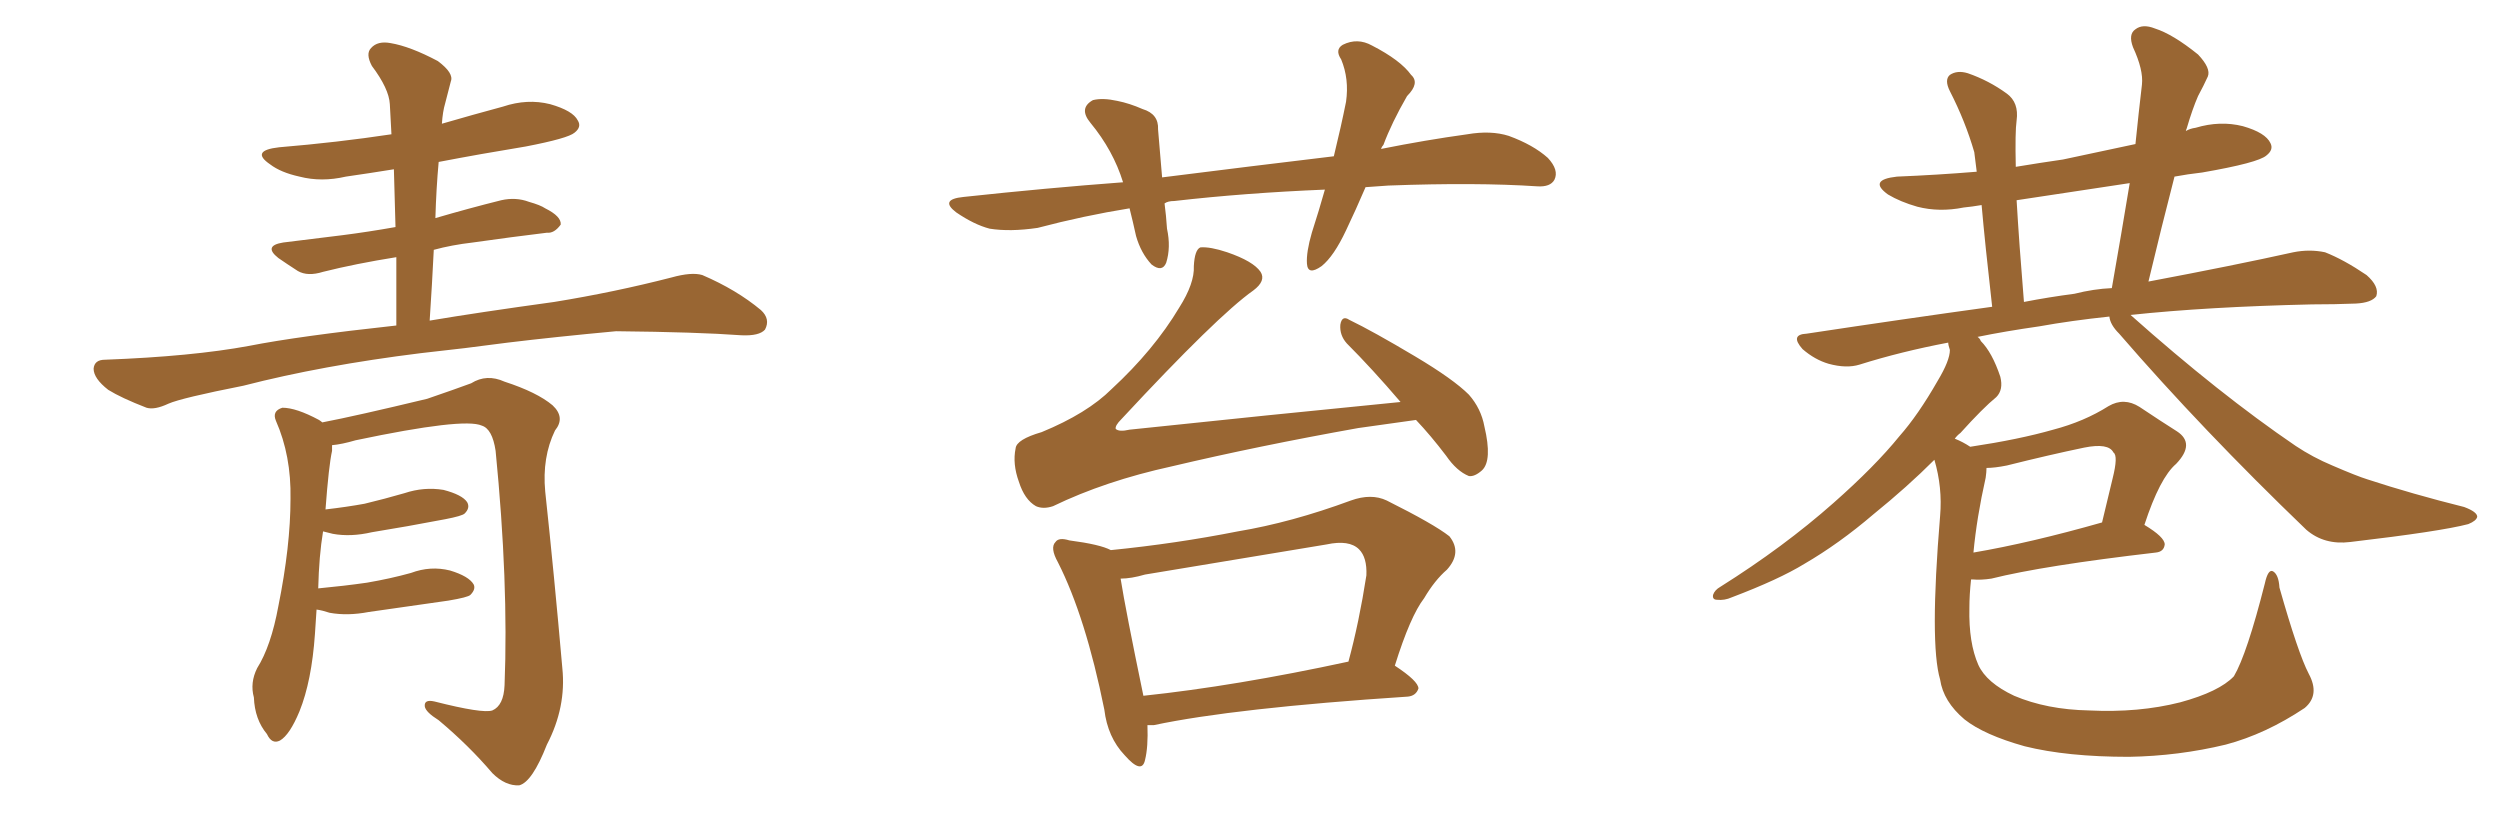 <svg xmlns="http://www.w3.org/2000/svg" xmlns:xlink="http://www.w3.org/1999/xlink" width="450" height="150"><path fill="#996633" padding="10" d="M77.34 57.71L77.34 57.71Q85.99 56.25 99.76 54.35L99.76 54.35Q110.60 52.59 120.85 49.95L120.85 49.95Q124.51 48.93 126.42 49.51L126.42 49.51Q132.57 52.15 136.96 55.81L136.96 55.81Q138.72 57.42 137.70 59.33L137.70 59.33Q136.67 60.50 133.45 60.35L133.45 60.35Q125.54 59.77 110.89 59.62L110.89 59.62Q99.90 60.64 91.41 61.67L91.41 61.67Q83.79 62.70 75.73 63.57L75.73 63.57Q58.01 65.77 43.80 69.43L43.80 69.43Q32.67 71.63 30.32 72.66L30.32 72.66Q27.83 73.83 26.37 73.39L26.37 73.39Q21.83 71.63 19.48 70.17L19.48 70.17Q16.85 68.12 16.85 66.36L16.85 66.36Q16.99 64.75 18.90 64.75L18.90 64.75Q34.57 64.16 44.82 62.26L44.82 62.26Q53.76 60.50 71.34 58.59L71.34 58.59Q71.34 52.15 71.34 46.29L71.34 46.29Q64.01 47.46 58.15 48.93L58.15 48.93Q55.37 49.80 53.61 48.78L53.61 48.78Q51.56 47.46 50.10 46.44L50.10 46.44Q47.31 44.24 50.98 43.65L50.98 43.65Q56.69 42.92 61.67 42.33L61.67 42.33Q66.21 41.75 71.19 40.87L71.19 40.87Q71.04 35.45 70.90 30.47L70.90 30.47Q66.36 31.20 62.26 31.79L62.26 31.79Q57.86 32.81 53.91 31.79L53.91 31.79Q50.54 31.05 48.63 29.59L48.63 29.59Q44.97 27.10 50.24 26.51L50.24 26.51Q60.79 25.63 70.46 24.17L70.46 24.17Q70.31 21.39 70.17 18.75L70.17 18.75Q70.02 15.97 66.94 11.87L66.94 11.87Q65.77 9.67 66.80 8.64L66.80 8.64Q67.97 7.32 70.31 7.76L70.31 7.76Q73.83 8.35 78.81 10.99L78.81 10.99Q81.74 13.18 81.15 14.65L81.15 14.65Q80.71 16.26 80.13 18.60L80.13 18.60Q79.69 20.07 79.54 22.27L79.54 22.27Q85.11 20.65 90.53 19.19L90.53 19.19Q94.92 17.72 99.02 18.75L99.02 18.75Q103.13 19.92 104.00 21.68L104.00 21.68Q104.74 22.85 103.42 23.88L103.42 23.88Q102.25 24.90 94.63 26.37L94.63 26.37Q86.57 27.69 78.96 29.15L78.96 29.15Q78.52 33.98 78.37 39.26L78.37 39.26Q84.38 37.50 90.23 36.04L90.23 36.04Q92.87 35.45 95.21 36.33L95.21 36.33Q97.27 36.91 98.14 37.50L98.14 37.50Q101.07 38.96 100.93 40.43L100.93 40.43Q99.76 42.04 98.44 41.89L98.44 41.89Q92.29 42.63 85.11 43.65L85.11 43.65Q81.30 44.09 78.08 44.97L78.08 44.97Q77.78 51.12 77.34 57.71ZM56.98 109.72L56.98 109.72L56.98 109.72Q56.84 111.77 56.69 114.11L56.69 114.11Q56.10 122.61 53.91 128.03L53.91 128.03Q52.15 132.28 50.39 133.30L50.39 133.30Q48.93 134.03 48.05 132.13L48.05 132.13Q45.85 129.49 45.70 125.54L45.70 125.54Q44.97 122.90 46.29 120.26L46.29 120.26Q48.78 116.31 50.10 109.13L50.10 109.13Q52.29 98.29 52.29 89.79L52.29 89.79Q52.44 82.03 49.66 75.73L49.66 75.73Q48.93 73.97 50.83 73.39L50.83 73.39Q53.32 73.39 57.42 75.59L57.42 75.59Q57.86 75.88 58.01 76.03L58.01 76.03Q64.16 74.85 76.90 71.78L76.90 71.78Q82.03 70.02 84.81 68.99L84.81 68.99Q87.60 67.24 90.82 68.70L90.82 68.70Q96.68 70.61 99.46 72.95L99.46 72.95Q101.81 75.15 99.90 77.49L99.90 77.49Q97.56 82.32 98.14 88.48L98.14 88.48Q99.76 103.56 101.22 120.26L101.22 120.26Q101.95 127.29 98.44 134.03L98.44 134.03Q95.80 140.77 93.46 141.36L93.46 141.36Q90.97 141.50 88.62 139.16L88.62 139.16Q84.38 134.18 78.96 129.64L78.96 129.64Q76.61 128.17 76.46 127.15L76.46 127.15Q76.32 125.83 78.22 126.27L78.22 126.27Q86.87 128.47 88.62 127.88L88.62 127.88Q90.67 127.00 90.82 123.34L90.82 123.34Q91.55 104.88 89.21 81.15L89.21 81.15Q88.62 77.20 86.72 76.61L86.72 76.61Q83.50 75.15 64.01 79.25L64.01 79.25Q61.52 79.98 59.77 80.13L59.77 80.13Q59.77 80.57 59.77 81.15L59.77 81.15Q59.18 83.79 58.59 91.70L58.59 91.70Q62.40 91.26 65.63 90.67L65.63 90.67Q69.29 89.79 72.80 88.77L72.80 88.77Q76.32 87.60 79.83 88.18L79.83 88.18Q83.20 89.06 84.08 90.38L84.08 90.38Q84.67 91.41 83.64 92.43L83.64 92.43Q83.20 92.87 80.13 93.46L80.13 93.46Q73.24 94.78 66.94 95.80L66.94 95.80Q63.13 96.68 59.91 96.09L59.91 96.09Q58.74 95.80 58.15 95.65L58.15 95.65Q57.42 100.05 57.28 105.91L57.28 105.91Q61.96 105.47 66.06 104.88L66.06 104.88Q70.31 104.15 73.97 103.13L73.97 103.13Q77.49 101.81 81.01 102.69L81.01 102.69Q84.38 103.71 85.25 105.18L85.25 105.18Q85.69 106.05 84.67 107.08L84.67 107.08Q84.23 107.52 80.71 108.11L80.71 108.11Q73.39 109.13 66.36 110.16L66.36 110.16Q62.55 110.89 59.33 110.30L59.33 110.30Q58.01 109.86 56.98 109.72ZM254.88 75.59L254.88 75.59Q250.78 76.17 244.48 77.05L244.48 77.05Q226.46 80.27 210.94 83.94L210.94 83.94Q198.93 86.57 189.55 91.11L189.55 91.11Q187.79 91.70 186.47 91.11L186.47 91.11Q184.42 89.94 183.40 86.72L183.40 86.72Q182.23 83.50 182.81 80.71L182.81 80.71Q182.96 79.10 187.50 77.78L187.50 77.78Q195.70 74.41 200.10 70.02L200.10 70.02Q207.71 62.99 212.26 55.37L212.26 55.37Q215.04 50.98 214.89 47.90L214.89 47.90Q215.04 44.97 216.06 44.53L216.06 44.53Q217.82 44.38 220.90 45.41L220.90 45.41Q225.59 47.02 226.90 48.93L226.90 48.93Q227.93 50.54 225.59 52.29L225.59 52.29Q219.14 56.84 201.86 75.44L201.86 75.44Q200.68 76.61 200.83 77.20L200.83 77.20Q201.42 77.78 203.32 77.34L203.32 77.34Q228.22 74.71 252.10 72.36L252.10 72.36Q246.97 66.36 242.43 61.82L242.43 61.82Q241.11 60.35 241.26 58.45L241.26 58.45Q241.55 56.69 242.87 57.57L242.87 57.57Q247.12 59.62 254.74 64.16L254.74 64.16Q261.62 68.26 264.40 71.04L264.40 71.04Q266.60 73.54 267.19 76.76L267.19 76.76Q268.65 82.91 266.75 84.67L266.75 84.67Q265.43 85.84 264.40 85.69L264.40 85.69Q262.21 84.81 260.30 82.03L260.30 82.03Q257.52 78.37 254.88 75.59ZM206.54 130.52L206.54 130.52Q206.69 134.47 206.10 136.82L206.10 136.82Q205.52 139.45 202.44 135.94L202.44 135.94Q199.37 132.71 198.78 127.73L198.78 127.73Q195.41 111.04 190.43 101.22L190.43 101.22Q188.96 98.58 189.99 97.56L189.99 97.56Q190.58 96.68 192.48 97.27L192.48 97.27Q198.05 98.00 199.95 99.02L199.95 99.02Q211.67 97.85 222.80 95.65L222.80 95.65Q232.47 94.04 243.16 90.09L243.16 90.09Q246.83 88.77 249.61 90.09L249.61 90.09Q258.11 94.34 260.89 96.53L260.89 96.53Q263.23 99.46 260.45 102.54L260.45 102.54Q258.25 104.44 256.35 107.67L256.35 107.67Q253.86 110.89 251.07 119.82L251.07 119.82Q255.32 122.61 255.32 123.93L255.32 123.93Q254.88 125.24 253.42 125.39L253.42 125.39Q222.22 127.44 207.71 130.52L207.71 130.52Q206.98 130.52 206.54 130.52ZM205.81 125.24L205.81 125.24Q222.36 123.49 242.72 119.09L242.72 119.09Q244.63 112.06 245.95 103.56L245.95 103.56Q246.09 100.34 244.63 98.88L244.63 98.88Q242.87 97.12 238.77 98.00L238.77 98.00Q222.95 100.63 206.10 103.42L206.10 103.42Q203.61 104.15 201.71 104.15L201.71 104.15Q202.59 109.72 205.81 125.24ZM245.80 33.69L245.80 33.69L245.80 33.69Q244.04 37.79 242.29 41.46L242.29 41.46Q240.09 46.14 237.89 47.90L237.89 47.90Q235.40 49.66 235.25 47.46L235.25 47.46Q235.11 45.41 236.13 41.89L236.13 41.89Q237.45 37.79 238.48 34.13L238.48 34.13Q224.12 34.72 211.38 36.18L211.38 36.18Q210.21 36.18 209.62 36.62L209.62 36.62Q209.91 38.82 210.06 41.16L210.06 41.16Q210.79 44.53 209.91 47.31L209.91 47.31Q209.18 49.07 207.28 47.61L207.28 47.61Q205.37 45.56 204.49 42.48L204.49 42.48Q203.91 39.84 203.32 37.50L203.32 37.50Q195.12 38.82 186.77 41.02L186.77 41.02Q181.79 41.75 178.13 41.16L178.13 41.16Q175.34 40.43 172.12 38.23L172.12 38.23Q169.04 35.89 173.44 35.45L173.44 35.45Q188.38 33.84 202.15 32.81L202.15 32.81Q200.39 27.10 196.29 22.12L196.29 22.12Q194.09 19.48 196.73 18.02L196.73 18.02Q198.49 17.58 201.12 18.16L201.12 18.16Q203.32 18.60 205.66 19.63L205.66 19.63Q208.59 20.51 208.45 23.29L208.45 23.29Q208.74 26.95 209.18 31.93L209.18 31.93Q225.44 29.88 240.09 28.13L240.09 28.13Q241.41 22.71 242.29 18.31L242.29 18.31Q242.87 14.21 241.41 10.69L241.41 10.69Q240.23 8.94 241.70 8.06L241.70 8.06Q244.34 6.74 246.97 8.20L246.97 8.20Q252.10 10.84 254.00 13.48L254.00 13.48Q255.62 14.94 253.27 17.29L253.27 17.29Q250.49 22.12 249.02 26.07L249.02 26.07Q248.73 26.37 248.58 26.81L248.58 26.81Q256.64 25.20 264.11 24.17L264.11 24.17Q268.36 23.44 271.58 24.46L271.58 24.46Q275.98 26.07 278.61 28.42L278.61 28.42Q280.66 30.62 279.79 32.37L279.79 32.37Q279.05 33.69 276.71 33.54L276.71 33.54Q265.72 32.81 249.90 33.40L249.90 33.40Q247.71 33.54 245.80 33.69ZM415.58 121.29L415.58 121.29Q417.63 125.10 414.84 127.44L414.84 127.44Q407.81 132.13 400.63 134.03L400.63 134.03Q392.14 136.08 383.20 136.23L383.20 136.23Q372.07 136.23 364.45 134.33L364.45 134.33Q357.13 132.28 353.61 129.49L353.61 129.49Q349.80 126.27 349.22 122.31L349.22 122.31Q347.31 115.87 349.22 92.87L349.22 92.87Q349.66 87.74 348.19 82.76L348.19 82.76Q343.36 87.60 337.21 92.58L337.21 92.58Q331.05 97.85 324.76 101.51L324.76 101.51Q320.21 104.30 311.72 107.52L311.72 107.52Q310.40 108.11 309.08 107.96L309.08 107.96Q308.20 107.96 308.35 107.08L308.35 107.08Q308.64 106.20 309.67 105.62L309.67 105.62Q321.09 98.44 330.03 90.53L330.03 90.53Q337.50 83.94 341.89 78.52L341.89 78.52Q345.26 74.71 348.78 68.55L348.78 68.55Q350.98 64.89 350.98 62.99L350.98 62.99Q350.68 62.11 350.68 61.67L350.68 61.67Q342.19 63.28 334.72 65.63L334.72 65.63Q332.37 66.36 329.15 65.48L329.15 65.48Q326.66 64.75 324.46 62.84L324.46 62.84Q322.12 60.21 325.20 60.06L325.20 60.06Q342.63 57.42 358.59 55.22L358.59 55.22Q357.28 43.65 356.69 36.91L356.69 36.91Q354.93 37.21 353.47 37.35L353.47 37.35Q349.07 38.23 345.12 37.21L345.12 37.21Q342.04 36.33 339.84 35.01L339.84 35.01Q336.18 32.37 341.46 31.79L341.46 31.79Q348.78 31.49 355.81 30.91L355.81 30.91Q355.52 28.71 355.37 27.39L355.37 27.39Q353.76 21.83 350.98 16.41L350.98 16.41Q349.95 14.36 350.98 13.48L350.98 13.48Q352.29 12.60 354.20 13.18L354.20 13.18Q358.01 14.50 361.23 16.85L361.23 16.85Q363.43 18.46 362.99 21.68L362.99 21.68Q362.70 23.73 362.84 30.03L362.84 30.03Q367.24 29.30 371.34 28.71L371.34 28.71Q377.64 27.39 384.38 25.93L384.38 25.93Q384.96 20.21 385.55 15.23L385.55 15.23Q385.84 12.60 383.94 8.50L383.94 8.50Q383.06 6.15 384.38 5.27L384.38 5.27Q385.69 4.25 387.89 5.13L387.89 5.13Q391.11 6.15 395.65 9.81L395.65 9.81Q398.00 12.30 397.41 13.77L397.41 13.77Q396.68 15.38 395.65 17.29L395.65 17.29Q394.63 19.63 393.60 23.14L393.60 23.14Q393.46 23.44 393.46 23.58L393.46 23.58Q394.19 23.14 395.21 23.00L395.21 23.00Q399.61 21.68 403.71 22.71L403.71 22.71Q407.81 23.88 408.69 25.78L408.69 25.78Q409.28 26.95 407.96 27.98L407.96 27.98Q406.49 29.30 396.39 31.05L396.39 31.05Q393.75 31.35 391.41 31.79L391.41 31.79Q389.06 40.87 386.72 50.68L386.72 50.68Q402.25 47.75 412.79 45.41L412.79 45.41Q415.72 44.82 418.51 45.41L418.51 45.41Q421.88 46.73 425.98 49.51L425.98 49.51Q428.32 51.56 427.73 53.32L427.73 53.32Q426.86 54.49 424.07 54.64L424.07 54.64Q420.26 54.79 416.16 54.79L416.16 54.79Q397.27 55.22 383.50 56.69L383.50 56.69Q399.46 70.90 413.23 80.27L413.23 80.27Q416.31 82.32 419.82 83.79L419.82 83.79Q424.22 85.69 426.12 86.28L426.12 86.28Q434.18 88.92 443.55 91.26L443.55 91.26Q445.90 92.14 445.90 93.02L445.90 93.02Q445.75 93.75 444.29 94.34L444.29 94.34Q439.31 95.65 423.05 97.56L423.05 97.56Q418.36 98.14 415.14 95.36L415.14 95.36Q396.39 77.34 381.45 60.06L381.45 60.06Q379.83 58.45 379.69 56.98L379.69 56.98Q372.80 57.71 367.09 58.74L367.09 58.74Q360.94 59.62 355.96 60.64L355.96 60.64Q356.40 60.94 356.54 61.38L356.54 61.38Q358.59 63.43 360.06 67.82L360.06 67.82Q360.64 70.17 359.33 71.48L359.33 71.48Q356.98 73.39 352.88 77.93L352.88 77.93Q352.29 78.37 351.86 78.96L351.86 78.96Q353.32 79.54 354.64 80.42L354.64 80.42Q363.43 79.10 369.58 77.34L369.58 77.34Q375.15 75.88 379.54 73.10L379.54 73.10Q382.32 71.48 385.11 73.24L385.11 73.24Q389.06 75.88 391.85 77.64L391.85 77.64Q395.21 79.83 391.70 83.50L391.70 83.50Q388.77 85.99 385.99 94.48L385.99 94.48Q389.65 96.68 389.65 98.00L389.65 98.00Q389.50 99.32 388.04 99.46L388.04 99.46Q367.82 101.81 358.45 104.15L358.45 104.15Q356.54 104.44 355.08 104.30L355.08 104.30Q354.93 104.30 354.79 104.30L354.79 104.30Q354.49 107.08 354.49 109.42L354.49 109.42Q354.35 115.72 356.10 119.68L356.10 119.68Q357.57 122.90 362.55 125.24L362.55 125.24Q368.41 127.73 376.03 127.88L376.03 127.88Q384.96 128.32 392.43 126.42L392.43 126.42Q399.46 124.51 402.10 121.73L402.10 121.73Q404.44 117.77 407.67 105.03L407.67 105.03Q408.25 102.39 409.13 102.83L409.13 102.83Q410.16 103.42 410.30 105.76L410.30 105.76Q413.67 117.63 415.58 121.29ZM357.42 85.99L357.42 85.99Q355.81 93.16 355.22 99.46L355.22 99.46Q365.48 97.71 378.37 94.04L378.37 94.04Q379.39 89.79 380.27 86.13L380.27 86.13Q381.30 82.03 380.42 81.45L380.42 81.45Q379.54 79.69 375.15 80.57L375.15 80.57Q368.85 81.88 361.23 83.79L361.23 83.79Q359.03 84.23 357.57 84.23L357.57 84.23Q357.57 84.96 357.42 85.99ZM373.39 52.88L373.39 52.88L373.39 52.88Q376.90 52.00 380.13 51.86L380.13 51.86Q381.88 41.89 383.35 32.96L383.35 32.96Q372.66 34.57 362.99 36.04L362.99 36.04Q363.43 43.65 364.31 54.35L364.31 54.35Q368.85 53.47 373.39 52.88Z"/></svg>